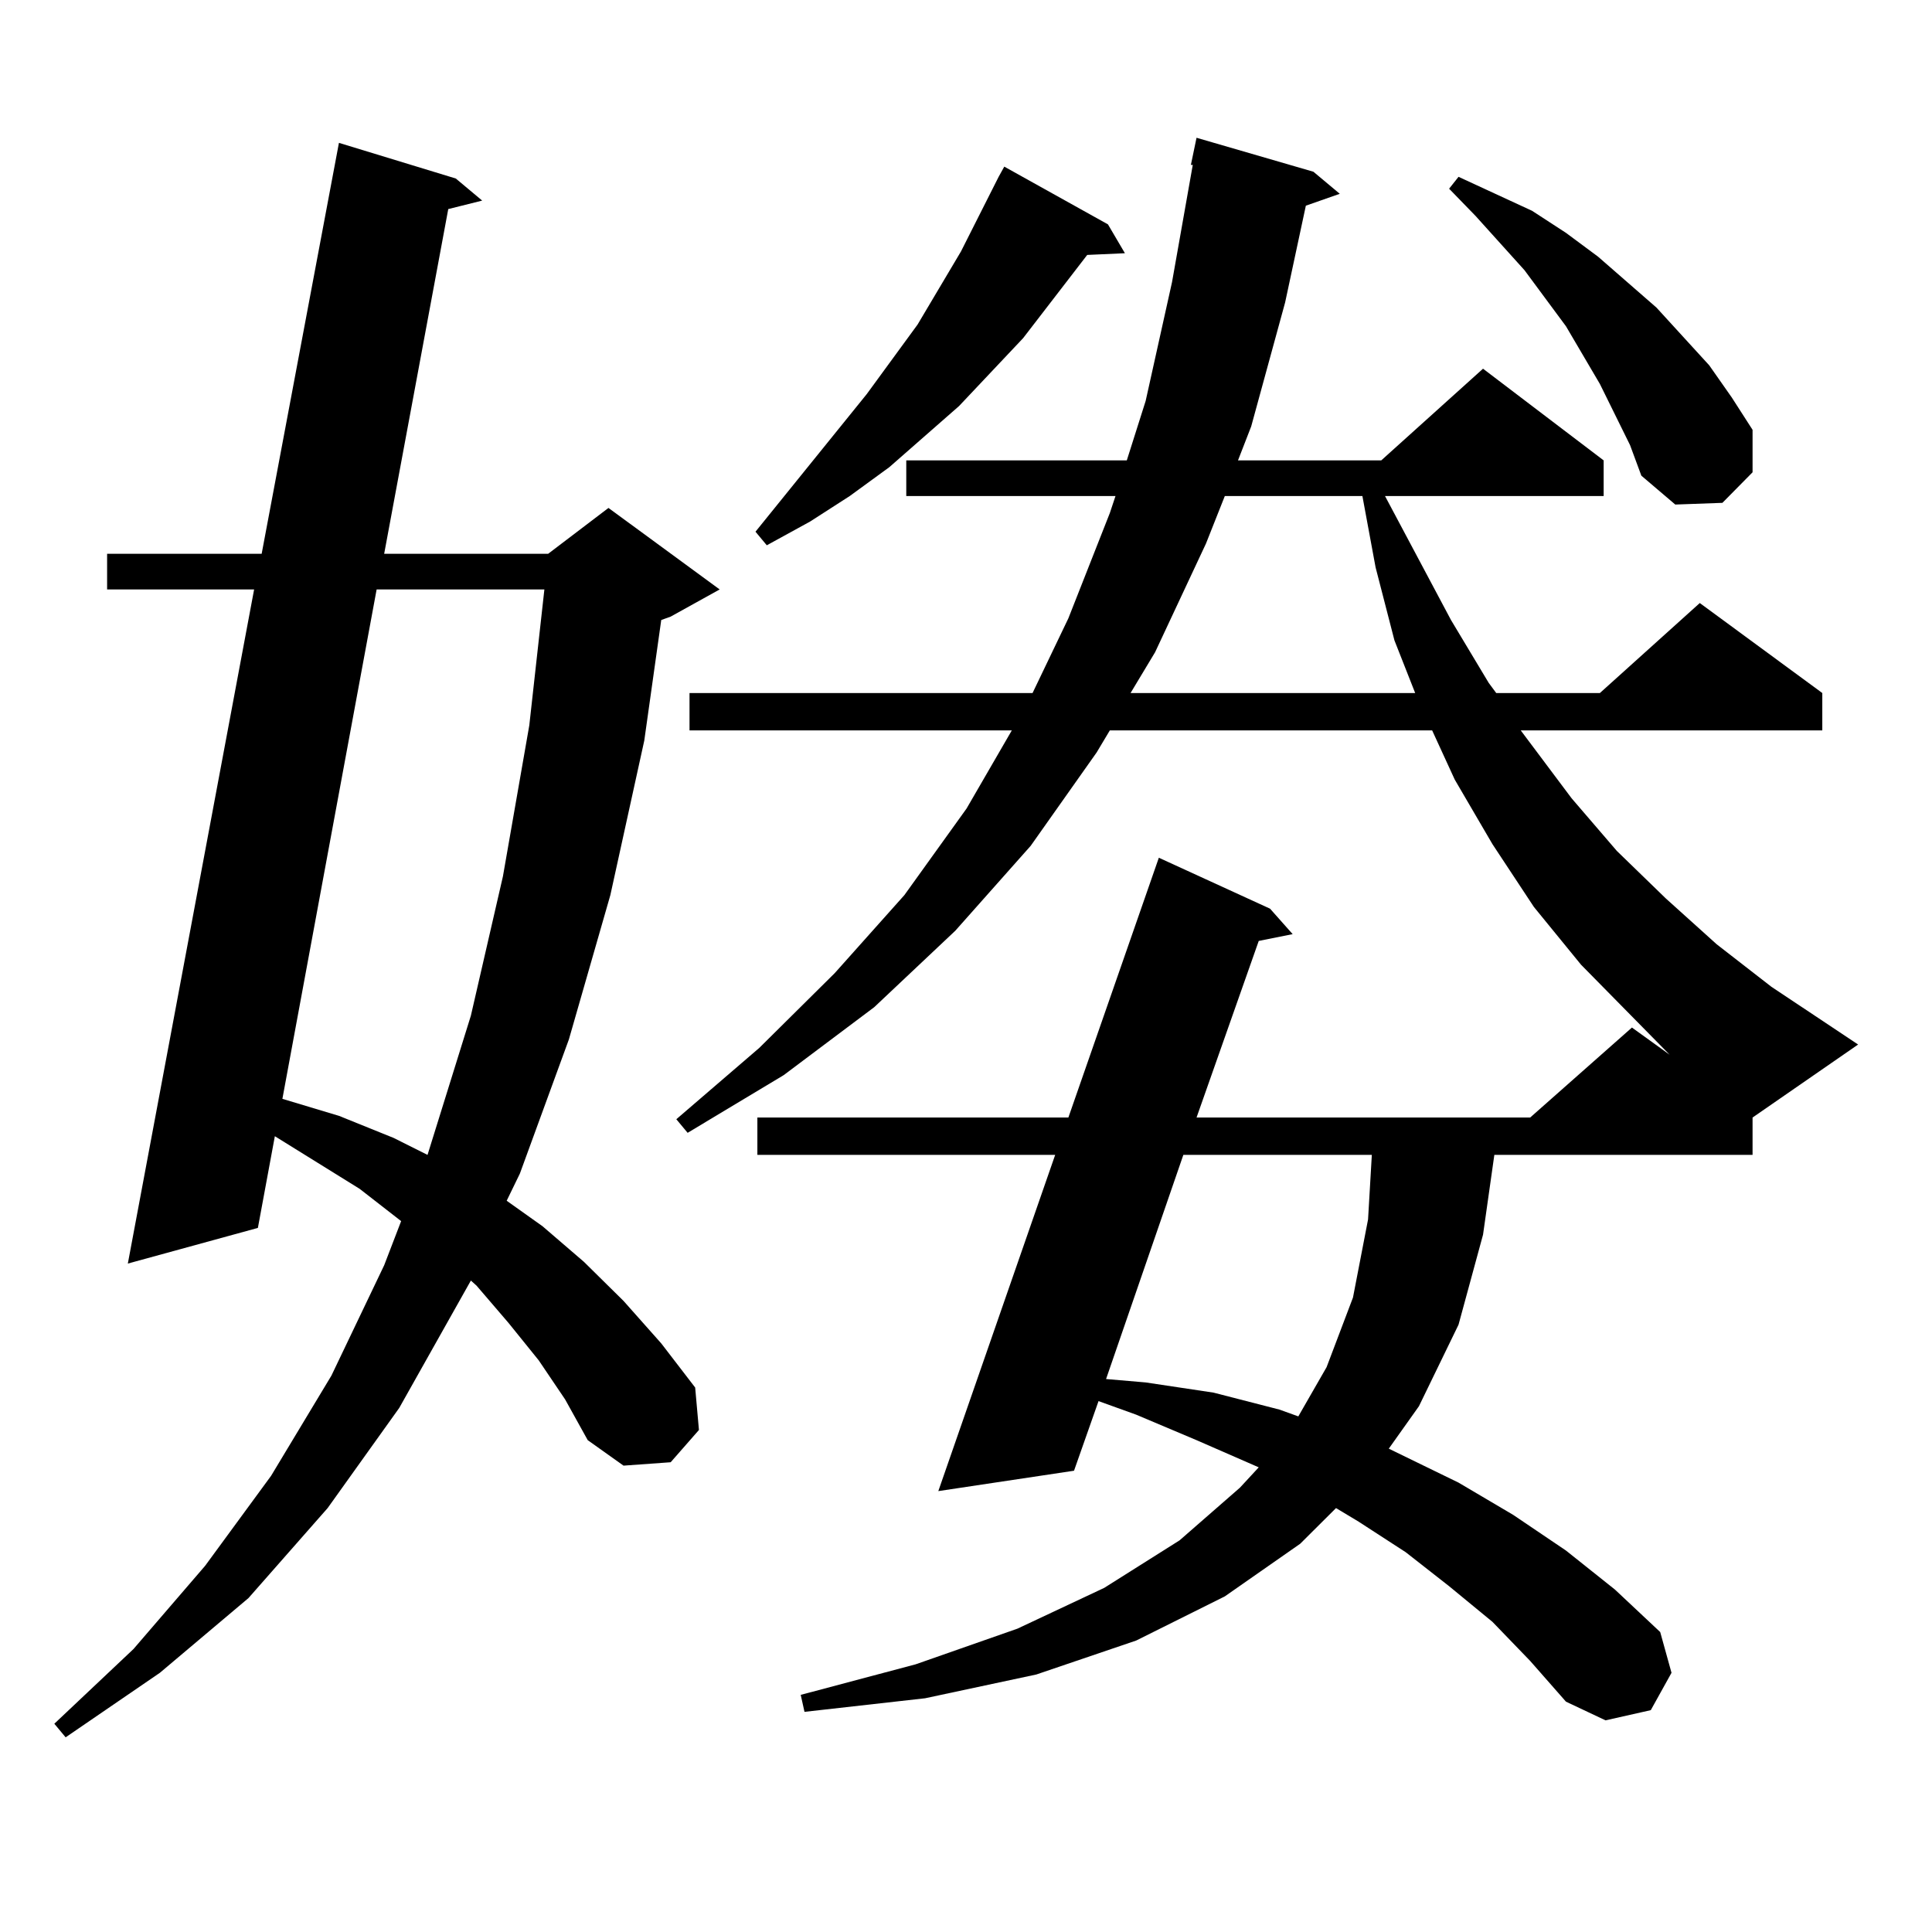 <?xml version="1.0" encoding="utf-8"?>
<!-- Generator: Adobe Illustrator 16.0.0, SVG Export Plug-In . SVG Version: 6.00 Build 0)  -->
<!DOCTYPE svg PUBLIC "-//W3C//DTD SVG 1.1//EN" "http://www.w3.org/Graphics/SVG/1.1/DTD/svg11.dtd">
<svg version="1.1" id="图层_1" xmlns="http://www.w3.org/2000/svg" xmlns:xlink="http://www.w3.org/1999/xlink" x="0px" y="0px"
	 width="1000px" height="1000px" viewBox="0 0 1000 1000" enable-background="new 0 0 1000 1000" xml:space="preserve">
<path d="M278.847,704.117l-15.609-19.336l-16.585-19.336l-2.927-2.637l-37.072,65.918l-37.072,51.855l-40.975,46.582l-45.853,38.672
	l-48.779,33.398l-5.854-7.031l40.975-38.672l37.072-43.066l34.146-46.582l31.219-51.855l27.316-57.129l8.78-22.852l-21.463-16.699
	l-43.901-27.246l-8.78,47.461L66.169,654.02l65.364-348.926H55.438v-18.457h79.998l39.999-212.695l60.486,18.457l13.658,11.426
	l-17.561,4.395l-33.17,178.418h84.876l31.219-23.73l57.56,42.188l-25.365,14.063l-4.878,1.758l-8.78,62.402l-17.561,79.98
	l-21.463,74.707l-25.365,69.434l-6.829,14.063l18.536,13.184l21.463,18.457l20.487,20.215l19.512,21.973l17.561,22.852l1.951,21.973
	l-14.634,16.699l-24.39,1.758l-18.536-13.184l-11.707-21.094L278.847,704.117z M194.946,305.094l-48.779,263.672l29.268,8.789
	l28.292,11.426l17.561,8.789l22.438-72.07l16.585-72.07l13.658-78.223l7.805-70.313H194.946z M907.124,578.434v19.336H773.469
	l-5.854,41.309l-12.683,46.582l-20.487,42.188l-15.609,21.973l36.097,17.578l28.292,16.699l27.316,18.457l25.365,20.215
	l23.414,21.973l5.854,21.094l-10.731,19.336l-23.414,5.273l-20.487-9.668l-18.536-21.094l-19.512-20.215l-22.438-18.457
	l-22.438-17.578l-24.39-15.82l-11.707-7.031l-18.536,18.457l-39.023,27.246l-45.853,22.852l-51.706,17.578l-57.56,12.305
	l-62.438,7.031l-1.951-8.789l59.511-15.82l52.682-18.457l44.877-21.094l39.023-24.609l31.219-27.246l9.756-10.547l-32.194-14.063
	l-31.219-13.184l-19.512-7.031l-12.683,36.035l-70.242,10.547l60.486-174.023H392.015v-19.336h160.972l46.828-134.473l57.56,26.367
	l11.707,13.184l-17.561,3.516l-32.194,91.406h172.679l52.682-46.582l19.512,14.063l-45.853-46.582l-24.39-29.883l-21.463-32.52
	l-19.512-33.398l-11.707-25.488H574.449l-6.829,11.426l-34.146,48.34l-39.023,43.945l-41.95,39.551l-46.828,35.156l-49.755,29.883
	l-5.854-7.031l42.926-36.914l39.023-38.672l36.097-40.43l32.194-44.824l23.414-40.43H356.894v-19.336H534.45l18.536-38.672
	l21.463-54.492l2.927-8.789h-108.29v-18.457h114.144l9.756-30.762l13.658-61.523l10.731-60.645h-0.976l2.927-14.063l60.486,17.578
	l13.658,11.426l-17.561,6.152l-10.731,50.098l-17.561,64.16l-6.829,17.578h74.145l52.682-47.461l62.438,47.461v18.457H716.885
	l34.146,64.16l19.512,32.52l3.902,5.273h53.657l51.706-46.582l63.413,46.582v19.336H787.127l26.341,35.156l23.414,27.246
	l25.365,24.609l26.341,23.73l28.292,21.973l44.877,29.883L907.124,578.434z M573.474,116.129l8.78,14.941l-19.512,0.879
	l-33.17,43.066l-33.17,35.156l-36.097,31.641l-20.487,14.941l-20.487,13.184l-22.438,12.305l-5.854-7.031l57.56-71.191
	l26.341-36.035l22.438-37.793L516.89,91.52l2.927-5.273L573.474,116.129z M612.497,597.77l-39.999,116.016l20.487,1.758
	l35.121,5.273l34.146,8.789l9.756,3.516l14.634-25.488l13.658-36.035l7.805-40.43l1.951-33.398H612.497z M633.96,256.754
	l-9.756,24.609l-26.341,56.25l-12.683,21.094h147.313l-10.731-27.246l-9.756-37.793l-6.829-36.914H633.96z M843.711,230.387
	l-15.609-31.641l-8.78-14.941l-8.78-14.941l-21.463-29.004l-25.365-28.125l-13.658-14.063l4.878-6.152l38.048,17.578l17.561,11.426
	l16.585,12.305l30.243,26.367l27.316,29.883l11.707,16.699l10.731,16.699v21.973l-15.609,15.82l-24.39,0.879l-17.561-14.941
	L843.711,230.387z"/>
</svg>
